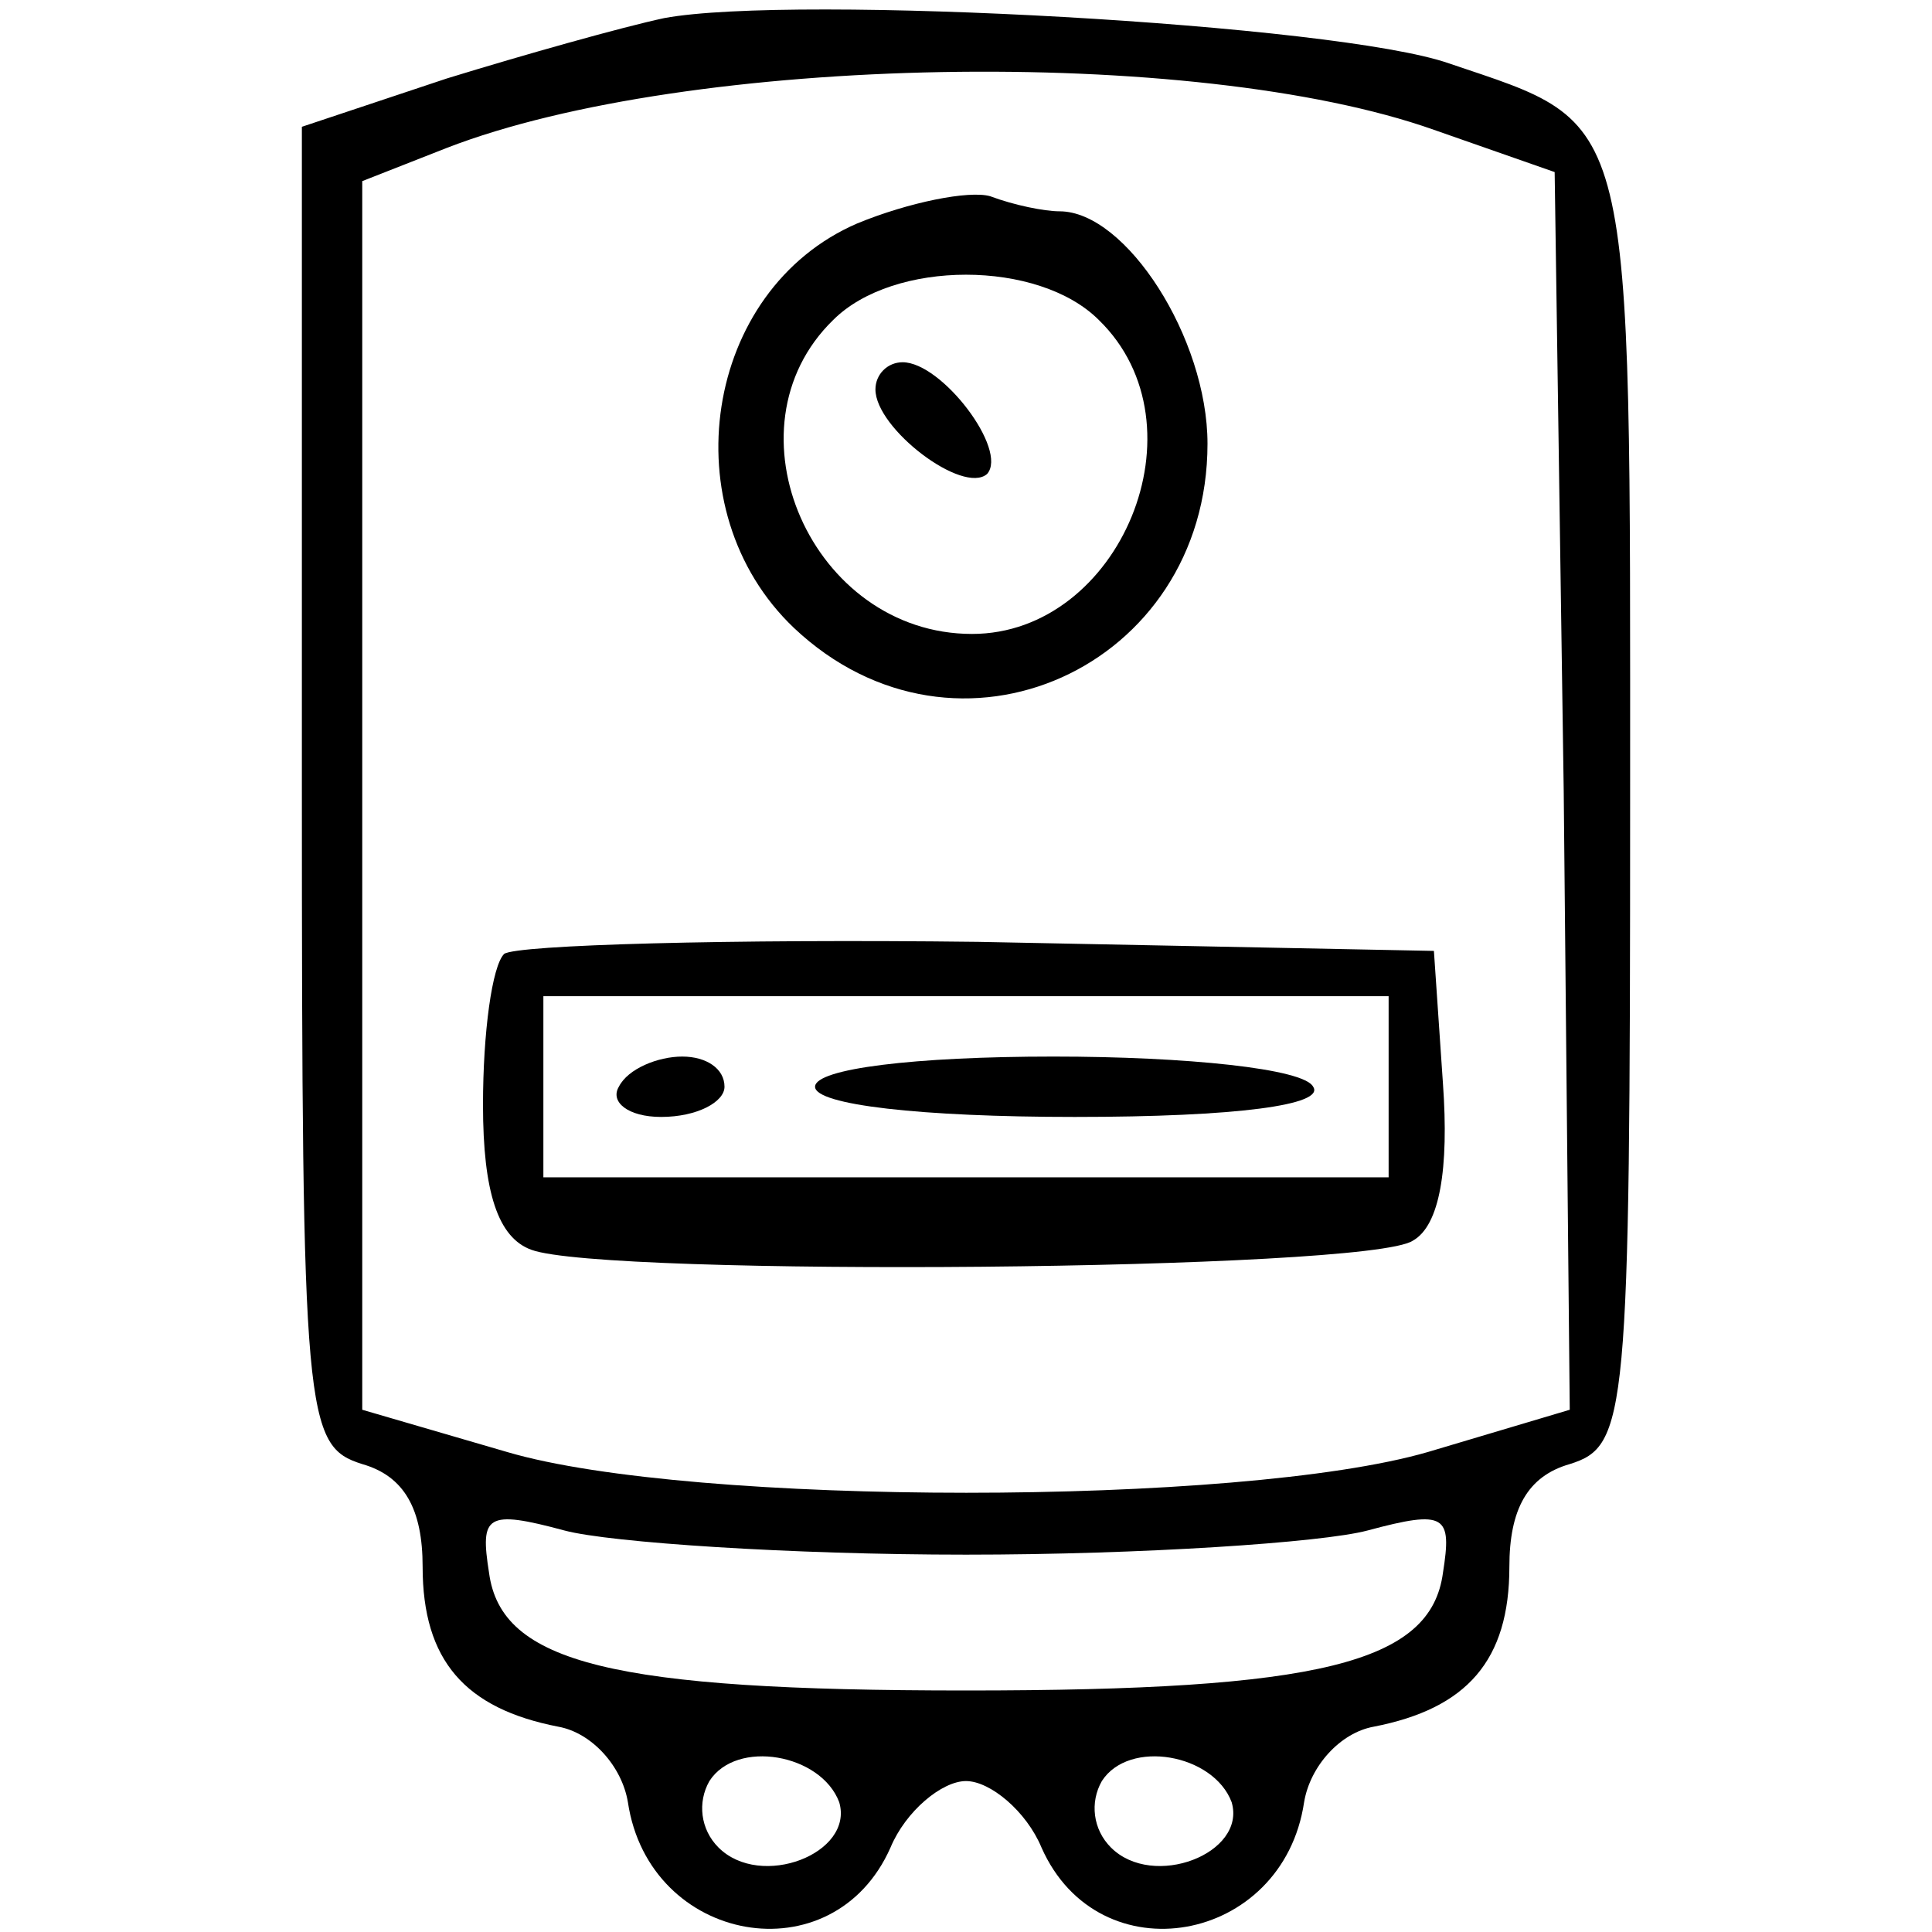 <?xml version="1.0" encoding="UTF-8" standalone="no"?>
<svg xmlns="http://www.w3.org/2000/svg" version="1.0" width="64pt" height="64pt" viewBox="0 0 64 64" preserveAspectRatio="xMidYMid meet">
  <g transform="translate(0,64) scale(0.1,-0.1)" fill="#000000" stroke="none">
    <path d="M220 634 c-14 -3 -46 -12 -72 -20 l-48 -16 0 -218 c0 -210 1 -219 20 -225 14 -4 20 -15 20 -34 0 -31 14 -47 45 -53 11 -2 21 -13 23 -25 7 -47 68 -58 87 -15 5 12 17 22 25 22 8 0 20 -10 25 -22 19 -43 80 -32 87 15 2 12 12 23 23 25 31 6 45 22 45 53 0 19 6 30 20 34 19 6 20 15 20 219 0 232 2 224 -60 245 -37 13 -217 23 -260 15z m255 -37 l40 -14 3 -205 2 -205 -47 -14 c-62 -18 -244 -18 -305 0 l-48 14 0 204 0 203 28 11 c80 31 248 34 327 6z m-155 -472 c58 0 118 4 133 8 26 7 28 5 25 -14 -4 -30 -41 -39 -158 -39 -117 0 -154 9 -158 39 -3 19 -1 21 25 14 15 -4 75 -8 133 -8z m-42 -82 c5 -17 -26 -29 -40 -15 -6 6 -7 15 -3 22 9 14 37 9 43 -7z m130 0 c5 -17 -26 -29 -40 -15 -6 6 -7 15 -3 22 9 14 37 9 43 -7z"></path>
    <path d="M284 566 c-51 -22 -62 -95 -21 -134 54 -51 137 -13 137 61 0 35 -27 77 -49 77 -5 0 -15 2 -23 5 -7 2 -27 -2 -44 -9z m80 -32 c36 -35 7 -104 -42 -104 -53 0 -83 68 -46 104 20 20 68 20 88 0z"></path>
    <path d="M290 511 c0 -13 29 -35 37 -28 7 8 -15 37 -28 37 -5 0 -9 -4 -9 -9z"></path>
    <path d="M167 324 c-4 -4 -7 -26 -7 -50 0 -29 5 -44 16 -48 24 -9 277 -7 292 3 9 5 12 24 10 52 l-3 44 -151 3 c-82 1 -153 -1 -157 -4z m293 -44 l0 -30 -140 0 -140 0 0 30 0 30 140 0 140 0 0 -30z"></path>
    <path d="M205 280 c-3 -5 3 -10 14 -10 12 0 21 5 21 10 0 6 -6 10 -14 10 -8 0 -18 -4 -21 -10z"></path>
    <path d="M270 280 c0 -6 35 -10 86 -10 54 0 83 4 79 10 -3 6 -42 10 -86 10 -46 0 -79 -4 -79 -10z"></path>
  </g>
</svg>
